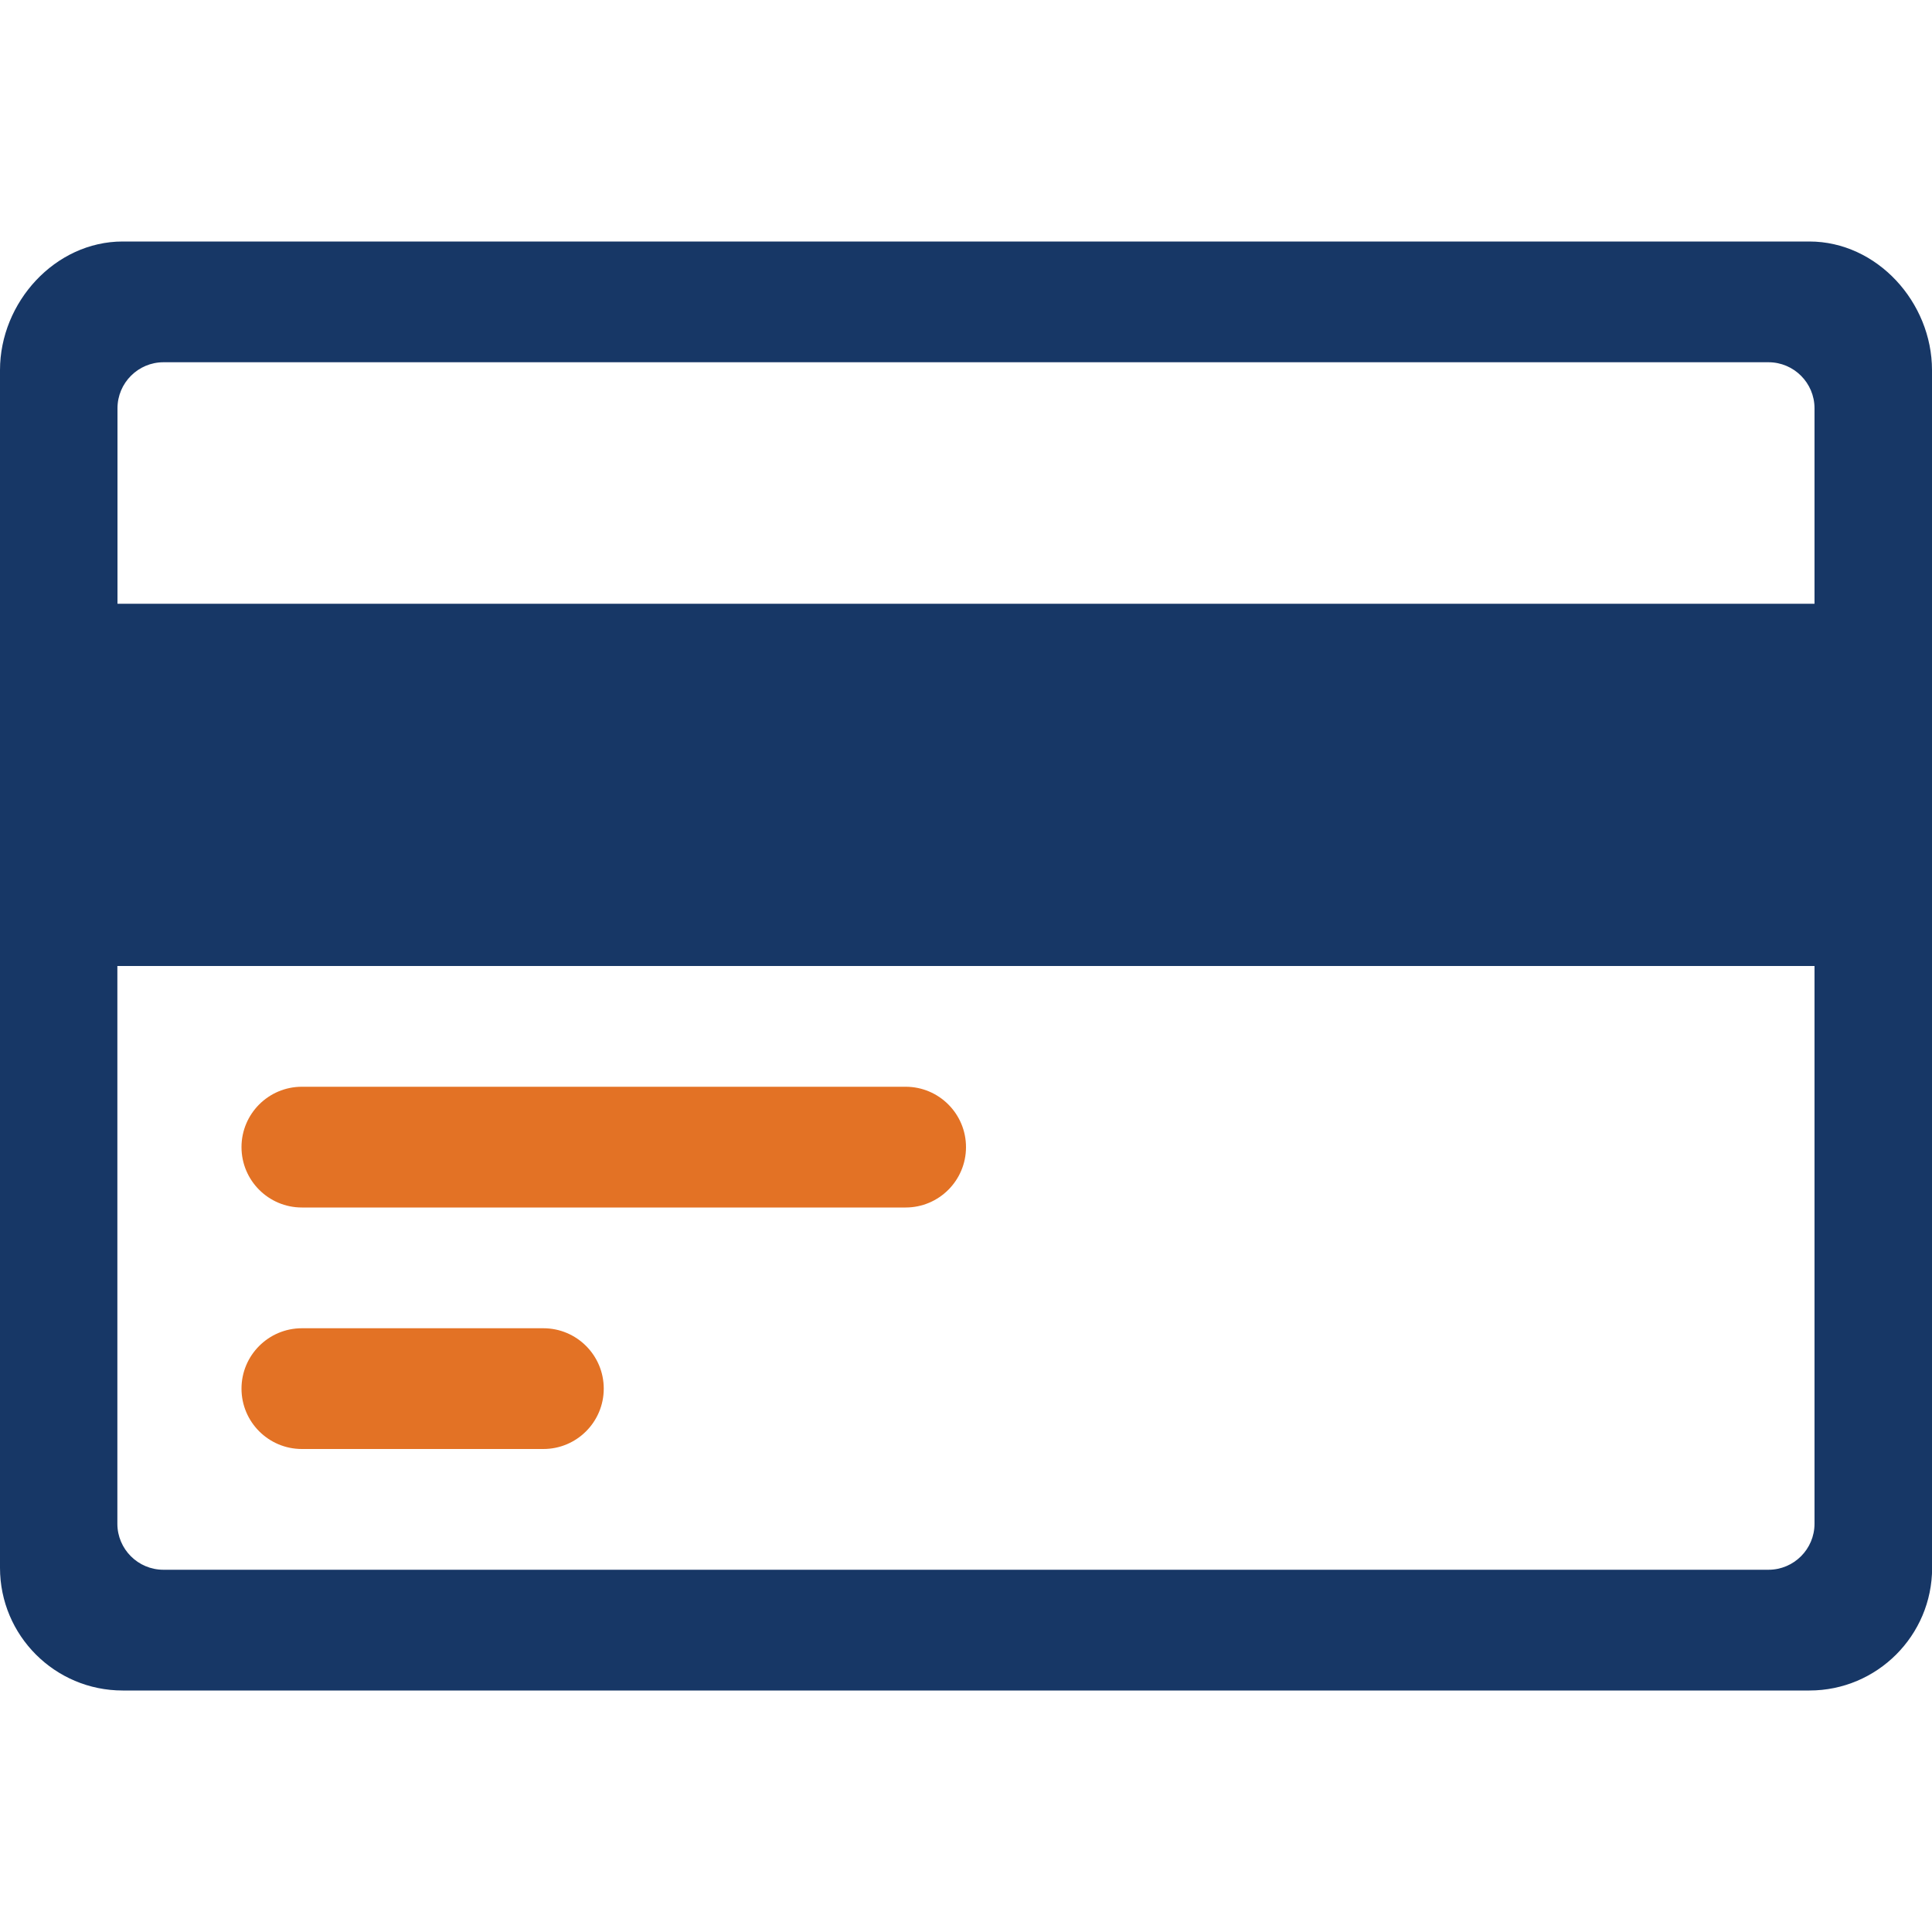 <?xml version="1.0" encoding="UTF-8"?>
<svg xmlns="http://www.w3.org/2000/svg" id="a" viewBox="0 0 16 16">
  <path d="m16,3.065c0-.561-.455-1.065-1.016-1.065H1.016c-.56,0-1.016.504-1.016,1.065v9.919c0,.561.455,1.016,1.016,1.016h13.969c.56,0,1.016-.455,1.016-1.016V3.065Zm-14.647-.065h13.293c.21,0,.381.171.381.381v1.619H.973v-1.619c0-.21.171-.381.381-.381Zm13.674,9.619c0,.21-.171.381-.381.381H1.353c-.21,0-.381-.171-.381-.381v-4.619h14.055v4.619Z" fill="#173766"></path>
  <path d="m8,9.5c0-.276-.224-.5-.5-.5H2.5c-.276,0-.5.224-.5.5s.224.5.5.5h5c.276,0,.5-.224.5-.5Zm-3,2c0-.276-.224-.5-.5-.5h-2c-.276,0-.5.224-.5.5s.224.5.5.5h2c.276,0,.5-.224.5-.5Z" fill="#e37225"></path>
</svg>
